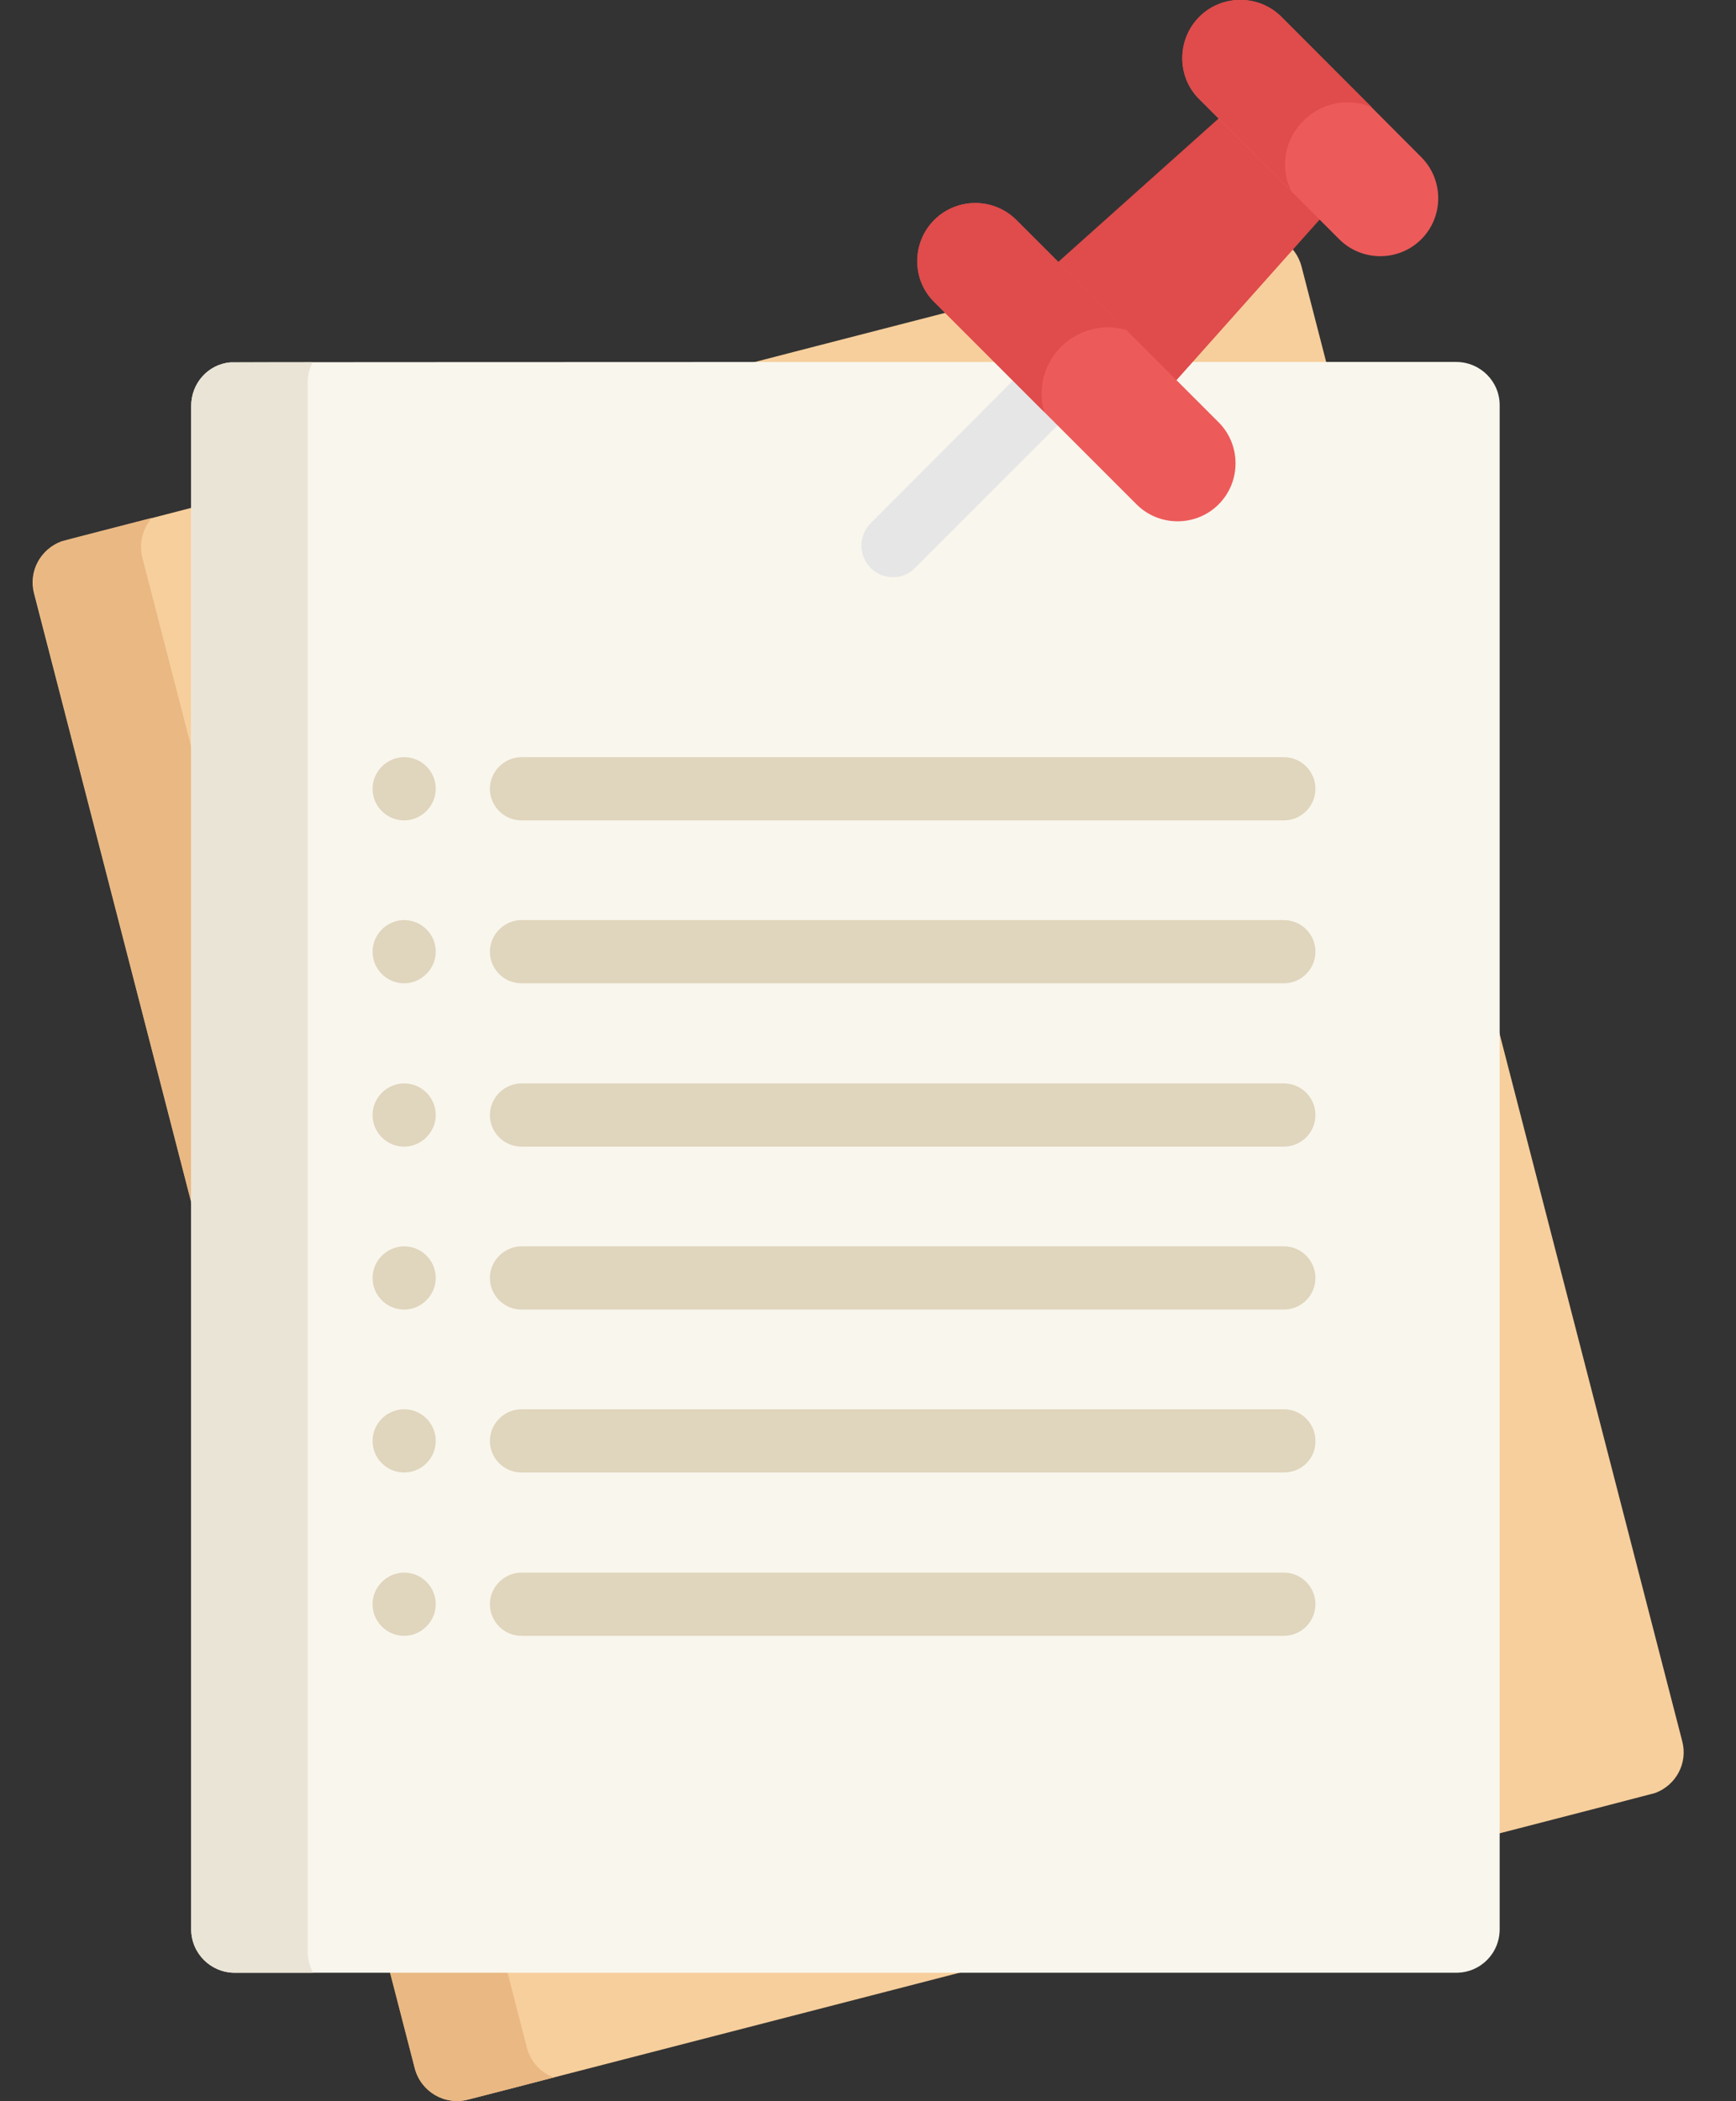 <?xml version="1.0" encoding="utf-8"?>
<!-- Generator: Adobe Illustrator 26.0.1, SVG Export Plug-In . SVG Version: 6.00 Build 0)  -->
<svg version="1.1" id="レイヤー_1" xmlns="http://www.w3.org/2000/svg" xmlns:xlink="http://www.w3.org/1999/xlink" x="0px"
	 y="0px" viewBox="0 0 423.1 512" style="enable-background:new 0 0 423.1 512;" xml:space="preserve">
<rect x="0" y="0" width="423.1" height="512" fill="#333333" stroke="none"/>
<style type="text/css">
	.st0{fill:#F7CF9C;}
	.st1{fill:#EAB883;}
	.st2{fill:#F9F6ED;}
	.st3{fill:#EAE4D6;}
	.st4{fill:#E0D5BD;}
	.st5{fill:#E04B4B;}
	.st6{fill:#E6E6E6;}
	.st7{fill:#ED5A5A;}
</style>
<path class="st0" d="M305.3,57c-0.4,0.1-0.7,0.1-1.1,0.2c-15.5,4-93.5,24.1-109,28.1C69,118,15.7,131.7,14.9,132
	c-5.1,1.9-8,7.3-6.6,12.6l0,0C12.4,160.5,97,488.2,101.1,504c1.5,5.7,7.3,9.1,13,7.6c238.7-61.6,288.4-74.4,289.3-74.7
	c5.1-1.9,8-7.3,6.6-12.6c-4.1-15.8-88.7-343.6-92.8-359.4l0,0C315.8,59.6,310.6,56.2,305.3,57z"/>
<path class="st1" d="M128.4,498.9c-4.1-16-89.6-347-93.7-363v0c-0.9-3.6,0.1-7.1,2.3-9.7c-14.7,3.8-21.8,5.6-22,5.7
	c-5.1,1.9-8,7.3-6.6,12.6v0C12.4,160.4,97,488.2,101.1,504c1.5,5.7,7.3,9.1,13,7.6c7.1-1.8,14.1-3.6,20.9-5.4
	C131.8,505.1,129.3,502.4,128.4,498.9z"/>
<path class="st2" d="M354.9,88.2h-64.1c-0.1,0-233.9,0-234.7,0.1c-5.4,0.5-9.5,5.1-9.5,10.6c0,13.9,0,355,0,371.2
	c0,5.9,4.8,10.6,10.6,10.6c15.5,0,284.3,0,297.7,0c5.9,0,10.6-4.7,10.6-10.6v0c0-16.9,0-359.8,0-371.2
	C365.6,93,360.8,88.2,354.9,88.2z"/>
<path class="st3" d="M75,475.6c0-16.6,0-368,0-382.3c0-1.8,0.4-3.5,1.2-5c-12.4,0-20,0-20.1,0c-5.4,0.5-9.5,5.1-9.5,10.6
	c0,13.9,0,355,0,371.2c0,5.9,4.8,10.6,10.6,10.6c2.1,0,8.9,0,19.1,0C75.5,479.2,75,477.4,75,475.6z"/>
<g>
	<path class="st4" d="M312.9,319.1H127.1c-4.3,0-7.7-3.5-7.7-7.7s3.5-7.7,7.7-7.7h185.8c4.3,0,7.7,3.5,7.7,7.7
		S317.2,319.1,312.9,319.1z"/>
	<path class="st4" d="M312.9,358.8H127.1c-4.3,0-7.7-3.5-7.7-7.7s3.5-7.7,7.7-7.7h185.8c4.3,0,7.7,3.5,7.7,7.7
		C320.7,355.4,317.2,358.8,312.9,358.8z"/>
	<path class="st4" d="M312.9,398.6H127.1c-4.3,0-7.7-3.5-7.7-7.7s3.5-7.7,7.7-7.7h185.8c4.3,0,7.7,3.5,7.7,7.7
		S317.2,398.6,312.9,398.6z"/>
	<path class="st4" d="M312.9,239.6H127.1c-4.3,0-7.7-3.5-7.7-7.7s3.5-7.7,7.7-7.7h185.8c4.3,0,7.7,3.5,7.7,7.7
		S317.2,239.6,312.9,239.6z"/>
	<path class="st4" d="M312.9,279.4H127.1c-4.3,0-7.7-3.5-7.7-7.7s3.5-7.7,7.7-7.7h185.8c4.3,0,7.7,3.5,7.7,7.7
		S317.2,279.4,312.9,279.4z"/>
	<path class="st4" d="M312.9,199.9H127.1c-4.3,0-7.7-3.5-7.7-7.7s3.5-7.7,7.7-7.7h185.8c4.3,0,7.7,3.5,7.7,7.7
		S317.2,199.9,312.9,199.9z"/>
	<path class="st4" d="M98.5,319.1L98.5,319.1c-4.3,0-7.7-3.5-7.7-7.7s3.5-7.7,7.7-7.7c4.3,0,7.7,3.5,7.7,7.7
		C106.2,315.6,102.7,319.1,98.5,319.1z"/>
	<path class="st4" d="M98.5,358.8L98.5,358.8c-4.3,0-7.7-3.5-7.7-7.7s3.5-7.7,7.7-7.7c4.3,0,7.7,3.5,7.7,7.7
		C106.2,355.4,102.7,358.8,98.5,358.8z"/>
	<path class="st4" d="M98.5,398.6L98.5,398.6c-4.3,0-7.7-3.5-7.7-7.7s3.5-7.7,7.7-7.7c4.3,0,7.7,3.5,7.7,7.7
		C106.2,395.1,102.7,398.6,98.5,398.6z"/>
	<path class="st4" d="M98.5,239.6L98.5,239.6c-4.3,0-7.7-3.5-7.7-7.7s3.5-7.7,7.7-7.7c4.3,0,7.7,3.5,7.7,7.7S102.7,239.6,98.5,239.6
		z"/>
	<path class="st4" d="M98.5,279.4L98.5,279.4c-4.3,0-7.7-3.5-7.7-7.7s3.5-7.7,7.7-7.7c4.3,0,7.7,3.5,7.7,7.7
		C106.2,275.9,102.7,279.4,98.5,279.4z"/>
	<path class="st4" d="M98.5,199.9c-4.3,0-7.7-3.5-7.7-7.7s3.5-7.7,7.7-7.7h0c4.3,0,7.7,3.5,7.7,7.7S102.7,199.9,98.5,199.9z"/>
</g>
<polygon class="st5" points="285.6,93.9 256.6,65 298.2,27.8 322.7,52.3 "/>
<path class="st6" d="M212.2,138.4c-3-3-3-7.9,0-10.9L250,89.6c3-3,7.9-3,10.9,0c3,3,3,7.9,0,10.9l-37.9,37.9
	C220.1,141.4,215.2,141.4,212.2,138.4z"/>
<path class="st7" d="M292.3,24.2l34.1,34.1c5.5,5.5,14.5,5.5,20,0c5.5-5.5,5.5-14.5,0-20L312.3,4.1c-5.5-5.5-14.5-5.5-20,0
	S286.7,18.7,292.3,24.2z"/>
<path class="st5" d="M317.7,29.4c4.5-4.5,11-5.6,16.6-3.3L312.3,4.1c-5.5-5.5-14.5-5.5-20,0c-5.5,5.5-5.5,14.5,0,20l22.3,22.3
	C312,40.9,313,34,317.7,29.4z"/>
<path class="st7" d="M227.7,73.6l49.3,49.3c5.5,5.5,14.5,5.5,20,0c5.5-5.5,5.5-14.5,0-20l-49.3-49.3c-5.5-5.5-14.5-5.5-20,0
	S222.1,68.1,227.7,73.6z"/>
<path class="st5" d="M258.6,84.5c4.3-4.3,10.5-5.7,15.9-4.1l-26.8-26.8c-5.5-5.5-14.5-5.5-20,0c-5.5,5.5-5.5,14.5,0,20l26.8,26.8
	C252.9,94.9,254.3,88.8,258.6,84.5z"/>
</svg>
